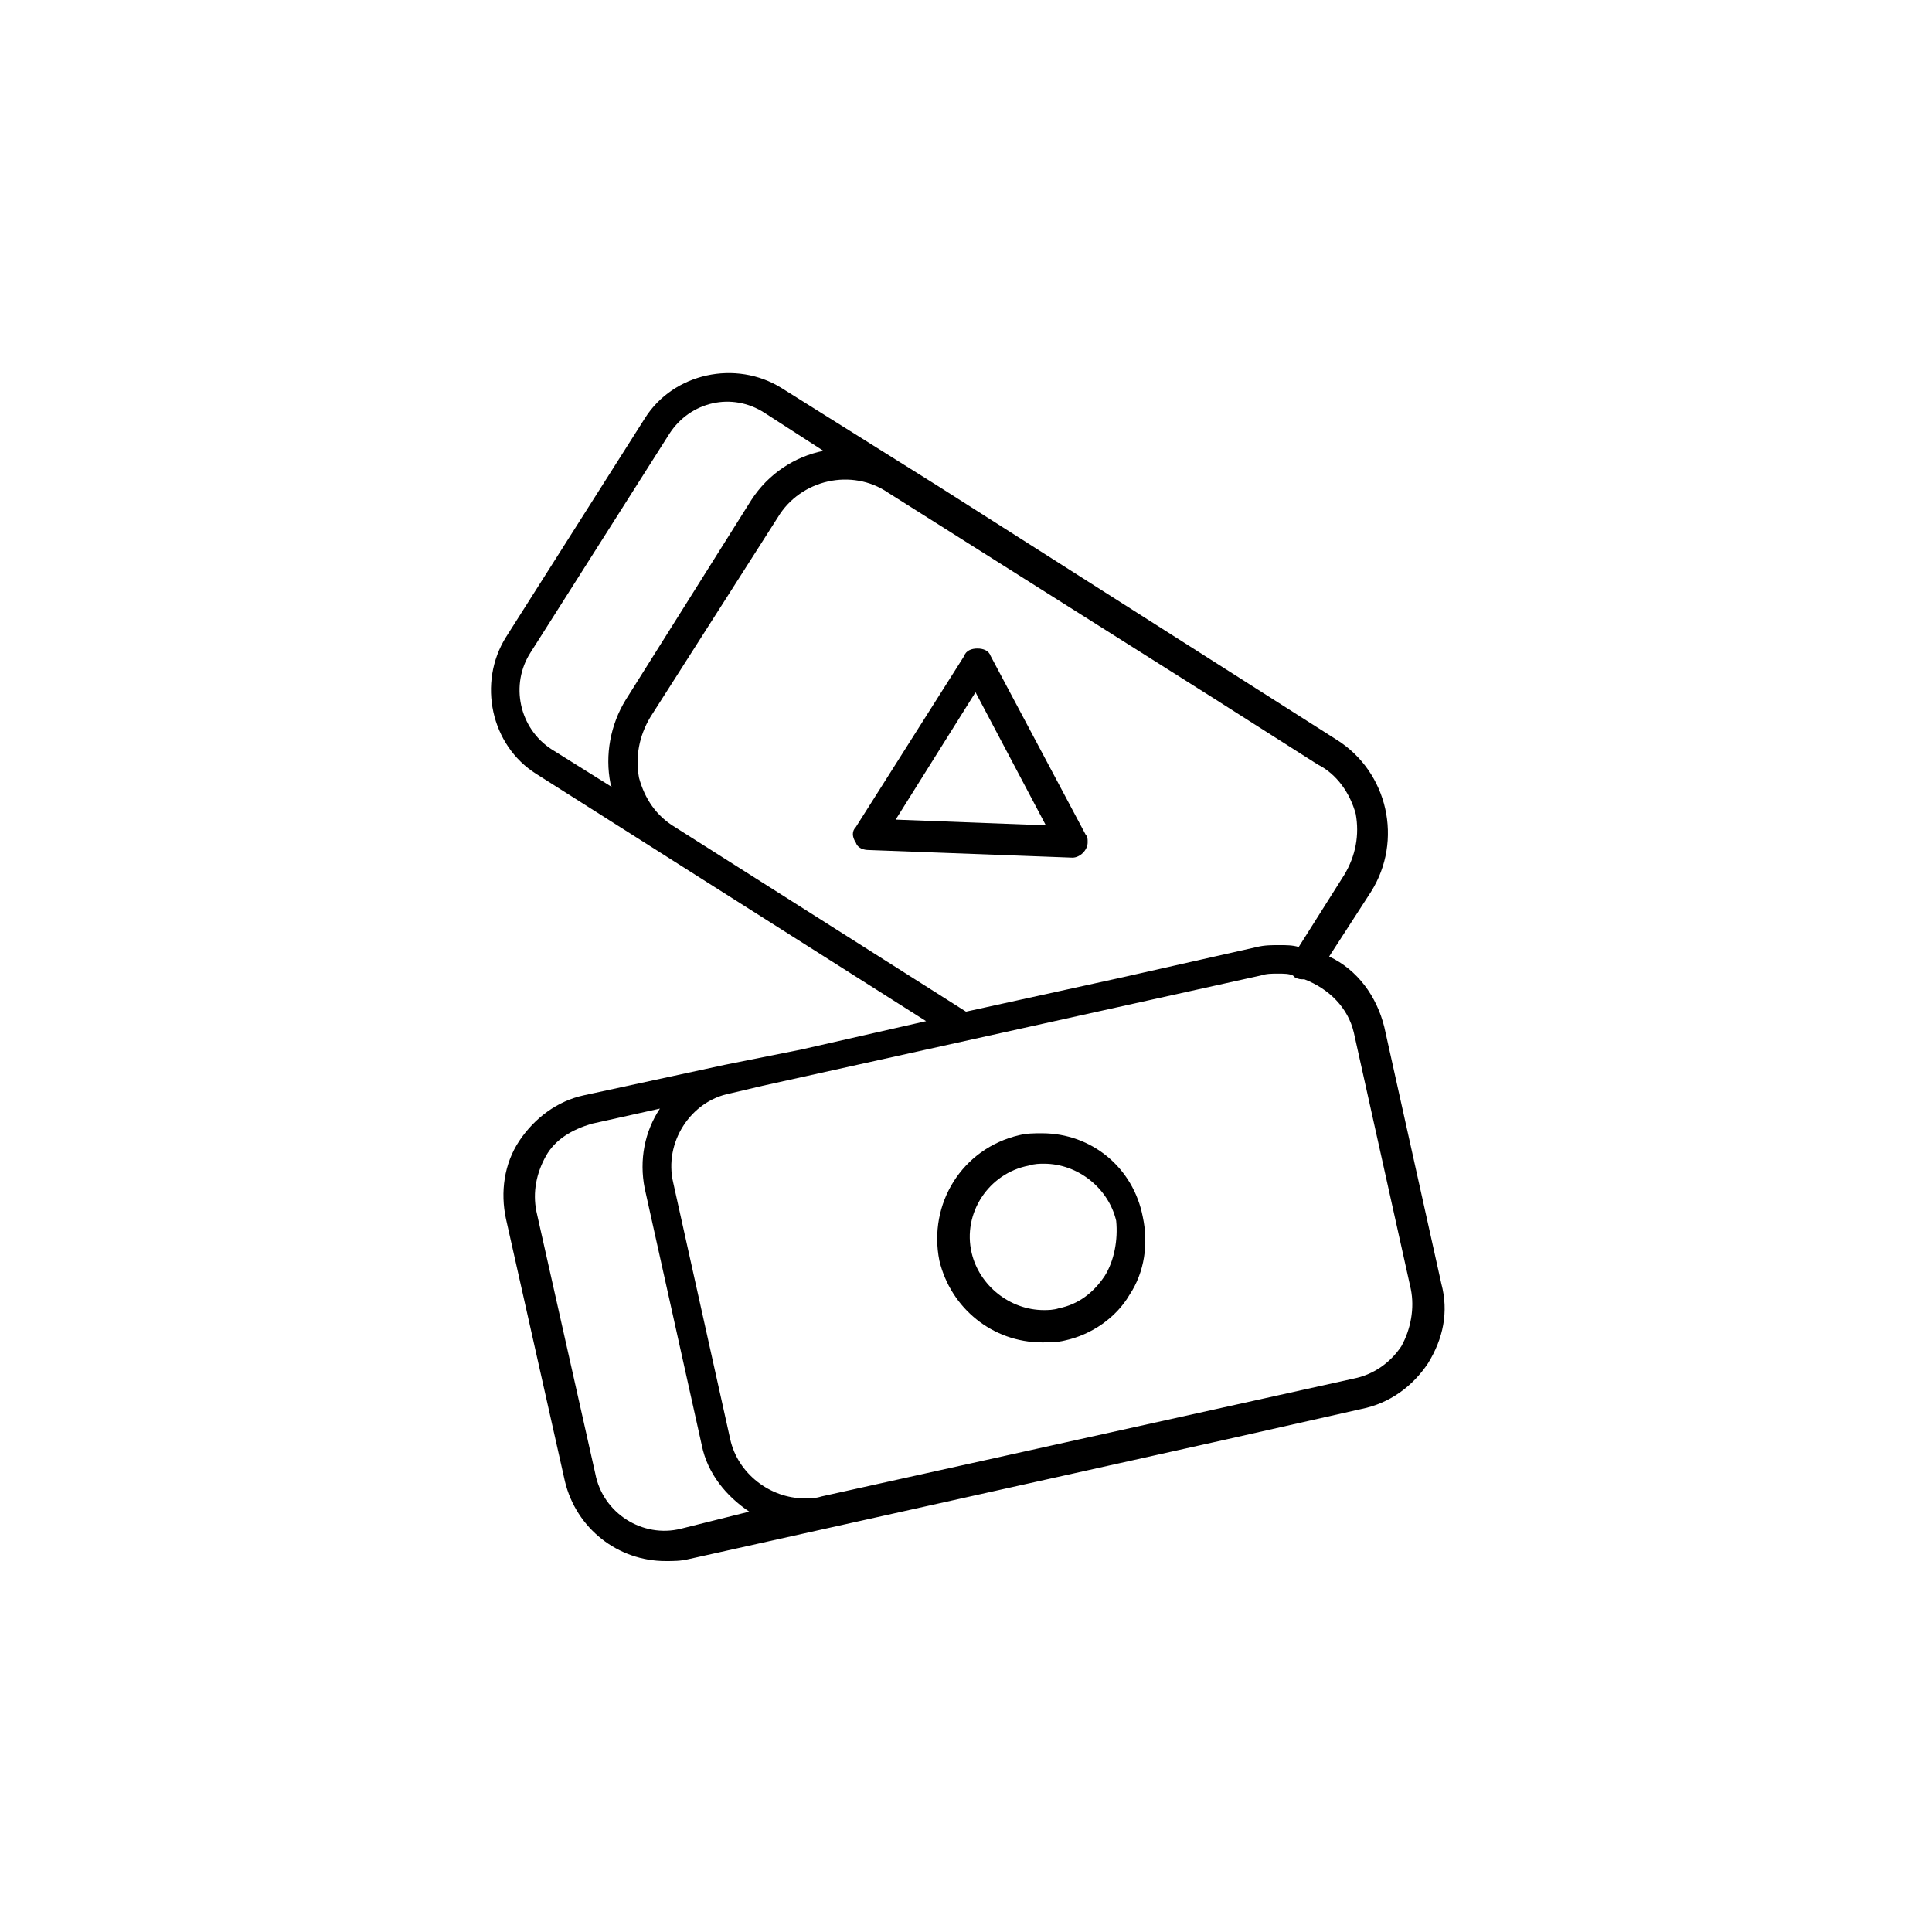 <?xml version="1.0" encoding="UTF-8"?>
<!-- Uploaded to: ICON Repo, www.iconrepo.com, Generator: ICON Repo Mixer Tools -->
<svg fill="#000000" width="800px" height="800px" version="1.1" viewBox="144 144 512 512" xmlns="http://www.w3.org/2000/svg">
 <g>
  <path d="m336.02 426.2-37.281 8.062c-7.055 1.512-13.098 6.047-17.129 12.09-4.031 6.047-5.039 13.602-3.527 20.656l15.617 69.527c3.023 12.594 14.105 21.16 26.703 21.16 2.016 0 4.031 0 6.047-0.504l142.58-31.738 35.77-8.062c7.559-1.512 13.602-6.047 17.633-12.09 4.031-6.551 5.543-13.602 3.527-21.16l-15.113-68.016c-2.016-8.062-7.055-15.113-14.609-18.641l11.082-17.129c8.566-13.602 4.535-31.738-9.07-40.305l-105.3-67.008-41.816-26.199c-12.09-7.559-28.719-4.031-36.273 8.062l-36.777 57.938c-7.559 12.09-4.031 28.719 8.062 36.273l103.28 65.496-33.25 7.559zm-11.59 122.93c-10.078 2.519-20.656-4.031-22.672-14.609l-15.617-69.527c-1.008-5.039 0-10.078 2.519-14.609 2.519-4.535 7.055-7.055 12.09-8.566l18.137-4.031c-4.031 6.047-5.543 13.602-4.031 21.16l15.113 68.016c1.512 7.559 6.551 13.602 12.594 17.633zm178.35-131.49 15.113 68.016c1.008 5.039 0 10.578-2.519 15.113-3.023 4.535-7.559 7.559-12.594 8.566l-141.07 31.234c-1.512 0.504-3.023 0.504-4.535 0.504-9.07 0-17.633-6.551-19.648-15.617l-15.113-68.016c-2.519-10.578 4.535-21.664 15.113-23.68l8.566-2.016 132-29.223c1.512-0.504 3.023-0.504 4.535-0.504 1.512 0 3.023 0 4.031 0.504l0.504 0.504c1.008 0.504 1.512 0.504 2.519 0.504 6.543 2.519 11.582 7.559 13.094 14.109zm0.504-57.938c1.008 5.543 0 11.082-3.023 16.121l-12.09 19.145c-1.512-0.504-3.527-0.504-5.039-0.504-2.016 0-4.031 0-6.047 0.504l-35.77 8.062-41.312 9.066-77.082-48.871c-5.039-3.023-8.062-7.559-9.574-13.098-1.008-5.543 0-11.082 3.023-16.121l33.754-52.898c6.047-10.078 19.648-13.098 29.223-6.551l86.152 54.41 27.711 17.633c5.035 2.519 8.562 7.559 10.074 13.102zm-218.66-42.824 36.777-57.938c5.543-8.566 16.625-11.082 25.191-5.543l15.617 10.078c-7.559 1.512-14.609 6.047-19.145 13.098l-33.25 52.898c-4.031 6.551-5.543 14.609-4.031 22.168 0 0.504 0 0.504 0.504 1.008l-16.121-10.078c-8.566-5.539-11.082-17.129-5.543-25.691z"/>
  <path d="m420.15 444.33c-2.016 0-4.031 0-6.047 0.504-15.113 3.527-24.184 18.137-21.16 33.25 3.023 12.594 14.105 21.664 27.207 21.664 2.016 0 4.031 0 6.047-0.504 7.055-1.512 13.602-6.047 17.129-12.09 4.031-6.047 5.039-13.602 3.527-20.656-2.523-13.098-13.605-22.168-26.703-22.168zm16.625 37.789c-3.023 4.535-7.055 7.559-12.09 8.566-1.512 0.504-3.023 0.504-4.031 0.504-9.07 0-17.129-6.551-19.145-15.113-2.519-10.578 4.535-21.16 15.113-23.176 1.512-0.504 3.023-0.504 4.031-0.504 9.07 0 17.129 6.551 19.145 15.113 0.504 5.035-0.504 10.578-3.023 14.609z"/>
  <path d="m406.55 317.88c-0.504-1.512-2.016-2.016-3.527-2.016s-3.023 0.504-3.527 2.016l-28.719 45.344c-1.008 1.008-1.008 2.519 0 4.031 0.504 1.512 2.016 2.016 3.527 2.016l53.906 2.016c2.016 0 4.031-2.016 4.031-4.031 0-1.008 0-1.512-0.504-2.016zm-25.188 43.328 21.16-33.754 18.641 35.266z"/>
 </g>
</svg>